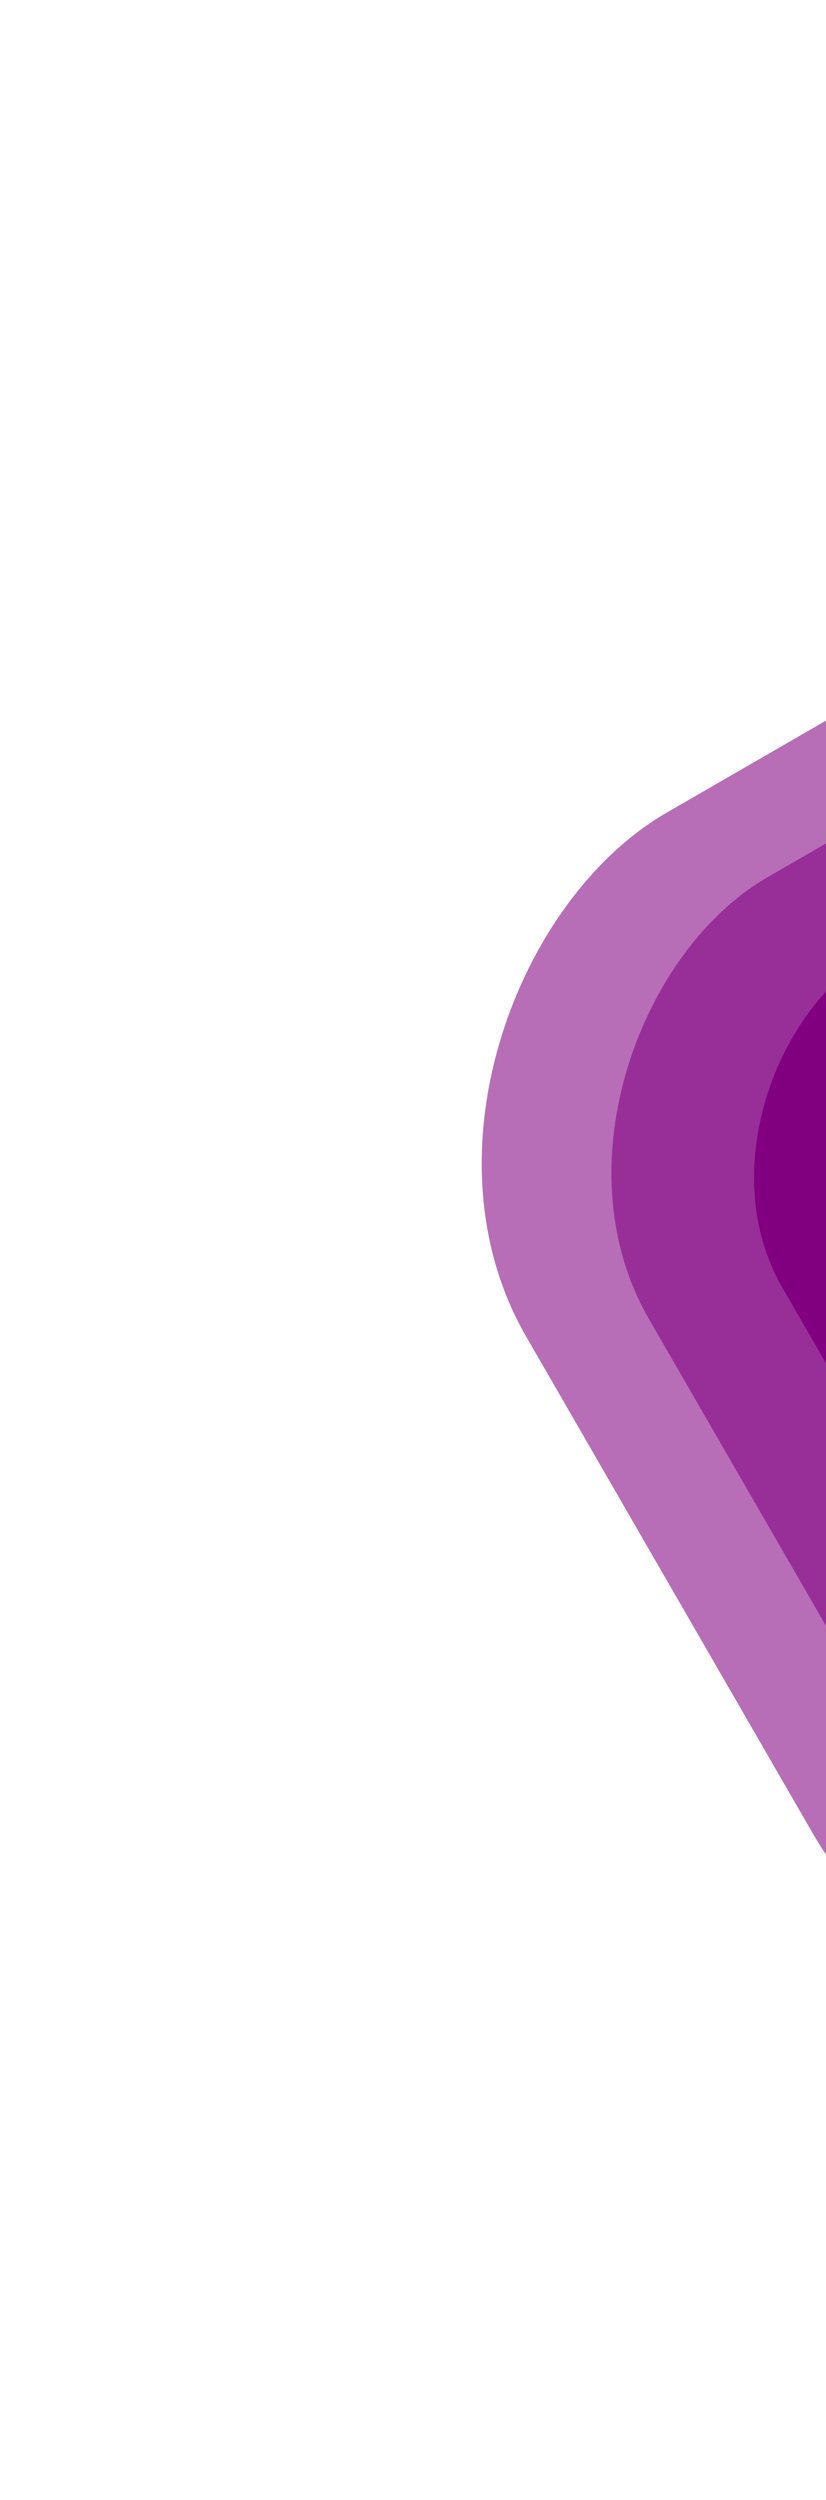 <svg width="495" height="1497" viewBox="0 0 495 1497" fill="none" xmlns="http://www.w3.org/2000/svg">
<rect x="895.114" y="200.514" width="802.055" height="802.055" rx="229.645" transform="rotate(60 895.114 200.514)" fill="#800080" fill-opacity="0.57"/>
<rect x="882.906" y="281.115" width="682.207" height="682.207" rx="193.581" transform="rotate(60 882.906 281.115)" fill="#800080" fill-opacity="0.57"/>
<rect x="870.875" y="370.348" width="548.532" height="548.532" rx="145.989" transform="rotate(60 870.875 370.348)" fill="#800080"/>
</svg>
